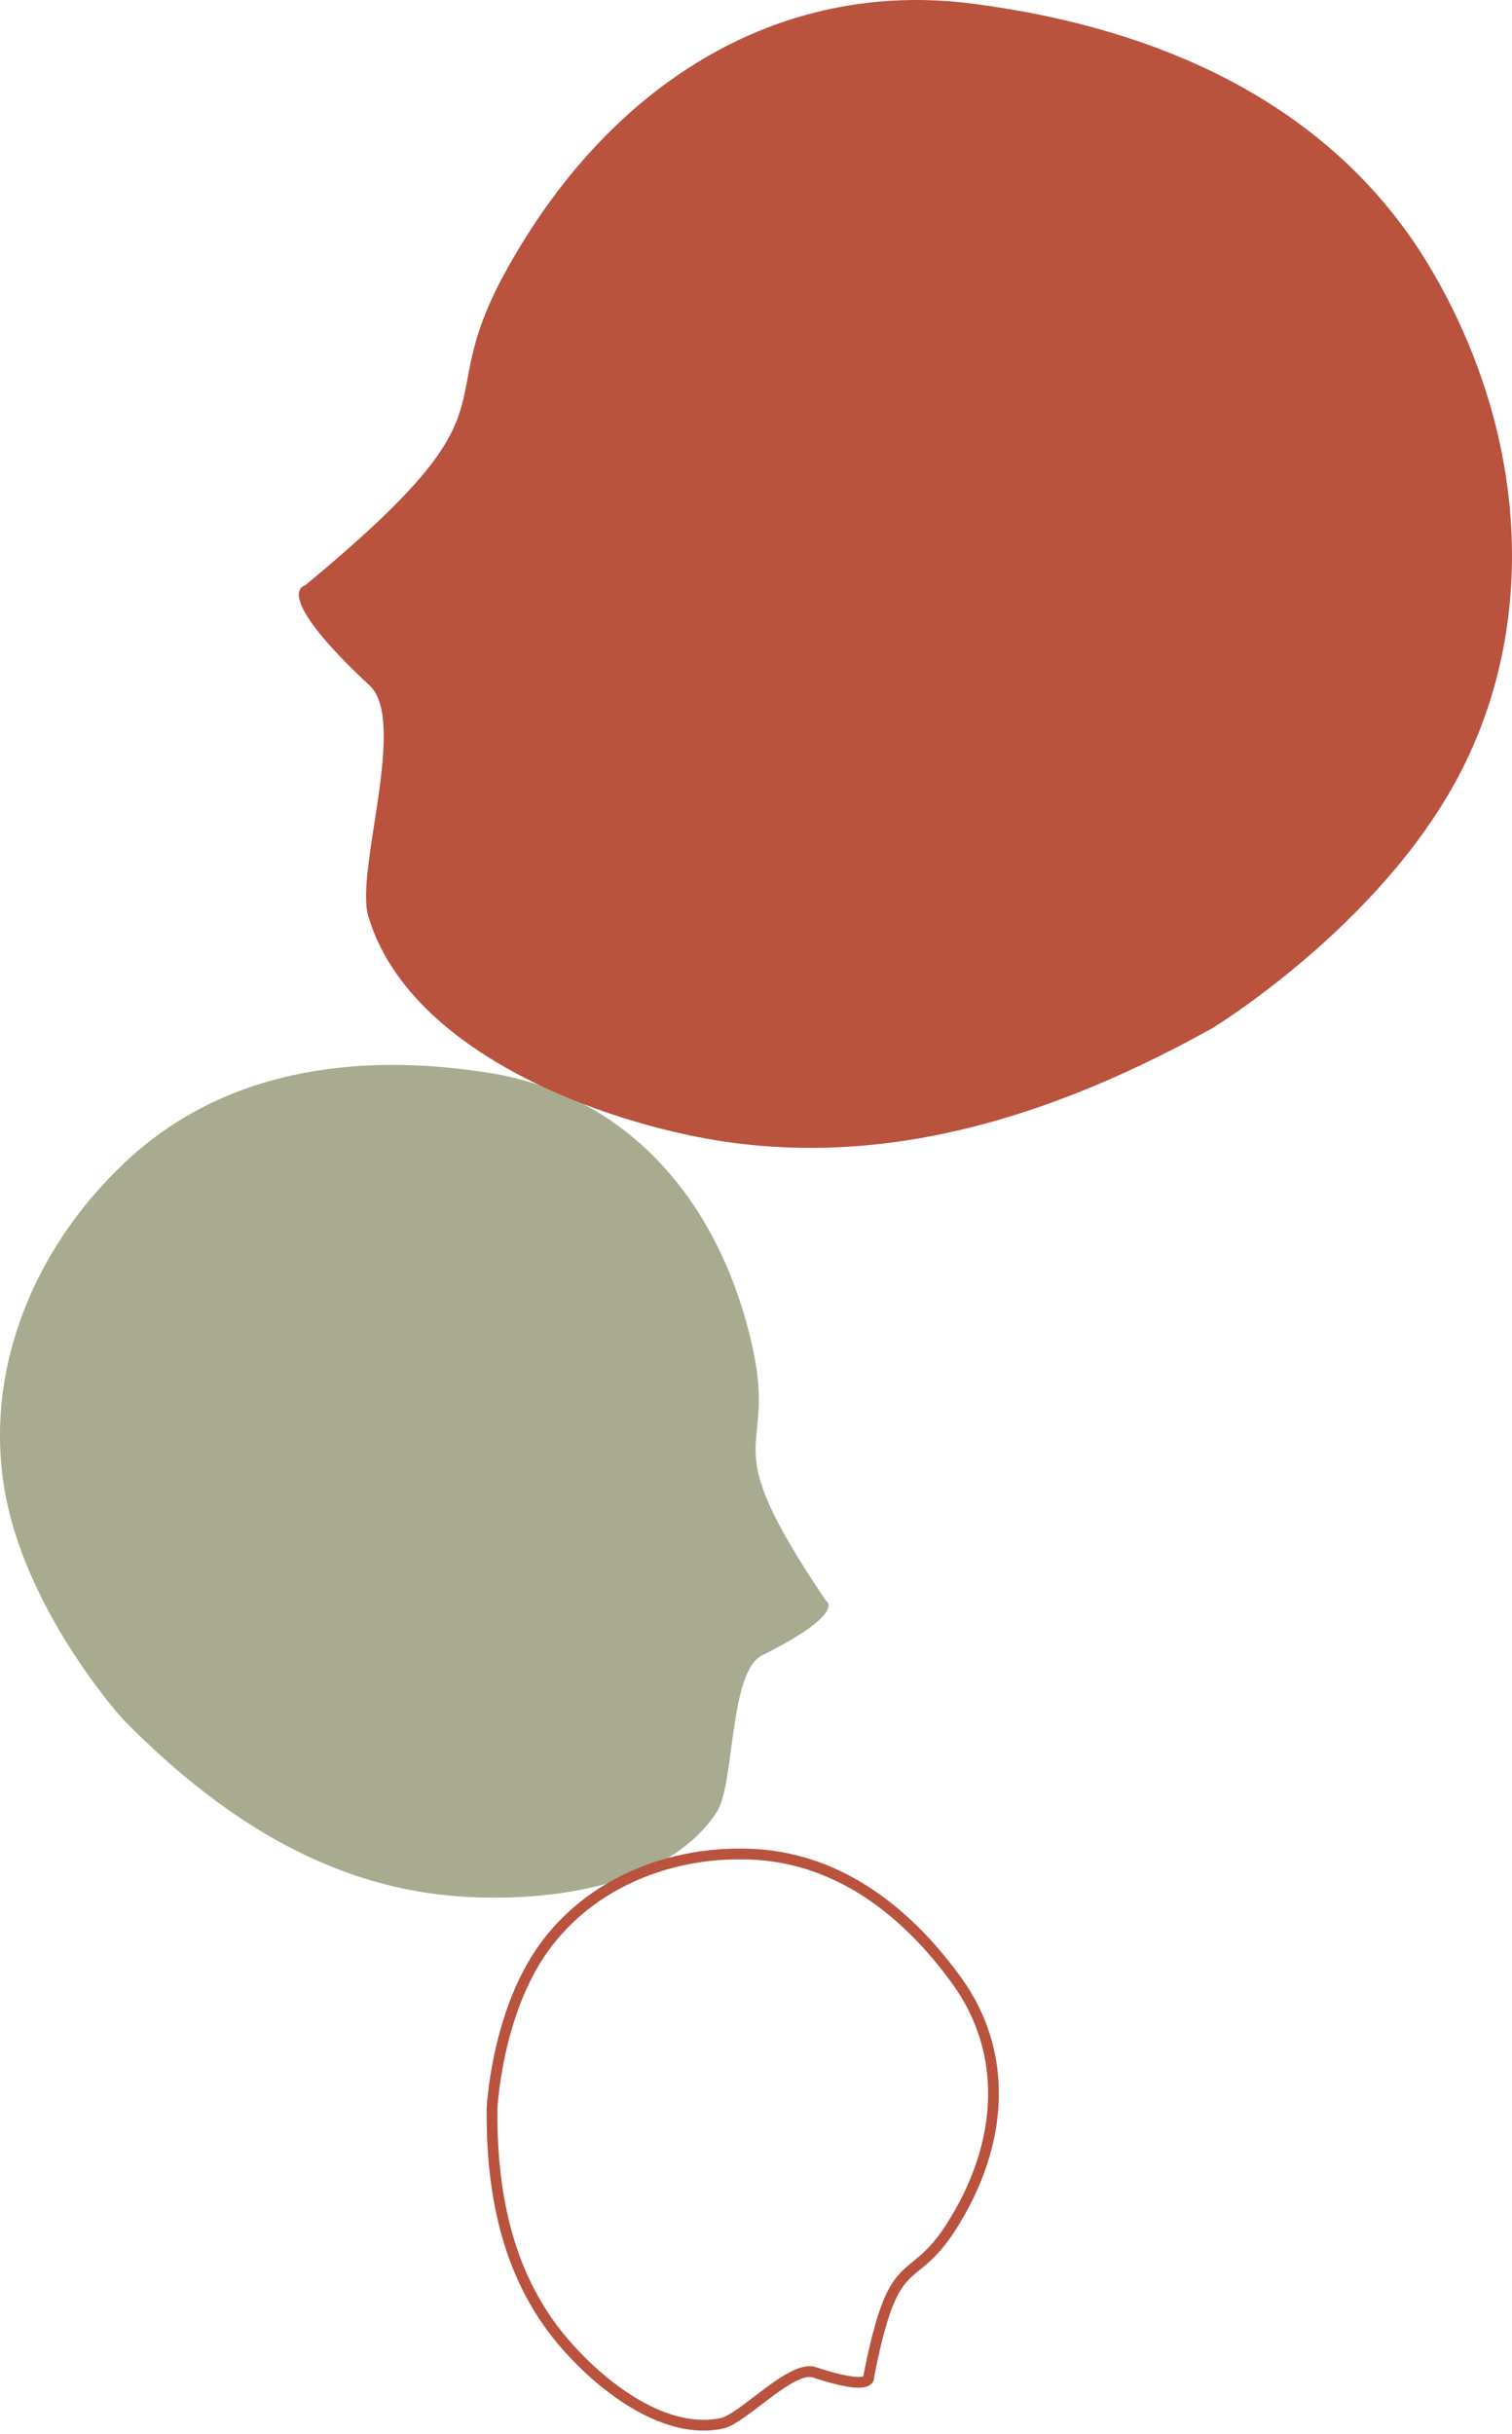 <svg id="Groupe_70" data-name="Groupe 70" xmlns="http://www.w3.org/2000/svg" xmlns:xlink="http://www.w3.org/1999/xlink" width="280.821" height="452" viewBox="0 0 280.821 452">
  <defs>
    <clipPath id="clip-path">
      <rect id="Rectangle_40" data-name="Rectangle 40" width="280.821" height="452" fill="none"/>
    </clipPath>
  </defs>
  <g id="Groupe_69" data-name="Groupe 69" clip-path="url(#clip-path)">
    <path id="Tracé_245" data-name="Tracé 245" d="M22.847,365.969s-17.291-18.986-21.7-41.024,4.069-45.432,22.038-62.384S65.566,241.879,91,245.947s42.842,23.706,48.823,51.2c4.536,20.851-7.67,15.257,13.562,46.788,0,0,4.183,2.147-11.867,10.171-6.1,3.052-5.051,23.841-8.347,28.988-8.687,13.562-30.395,16.981-47.806,15.766-21.868-1.526-42.211-12.205-62.513-32.887" transform="translate(0 -46.68)" fill="#a8ab8f"/>
    <path id="Tracé_246" data-name="Tracé 246" d="M238.168,191s31.094-18.855,45.913-47.019,12.684-63.333-4.926-93.559S229.885,5.345,193.719.679,126.033,15.7,106.892,50.641c-14.518,26.5,4.3,23.794-37.171,58.108,0,0-6.542,1.239,12.039,18.571,7.065,6.59-2.7,34.4-.282,42.715,6.361,21.9,34.474,35.244,58.607,40.572,30.311,6.693,62.22.342,98.082-19.609" transform="translate(-13.101 0)" fill="#b9533e"/>
    <path id="Tracé_247" data-name="Tracé 247" d="M112.955,472.844s.777-16.635,8.862-28.763,22.7-18.967,38.712-18.5,28.918,9.95,38.713,23.476,8.774,30.516-1.089,45.864c-7.481,11.642-10.513,3.48-15.236,27.675,0,0,.934,2.9-10.106-.778-4.2-1.4-13.249,8.616-17.121,9.465-10.2,2.236-21.724-6.151-29.151-14.692C117.212,505.863,112.781,491.638,112.955,472.844Z" transform="translate(-21.57 -81.268)" fill="none" stroke="#b9533e" stroke-width="2"/>
  </g>
</svg>
